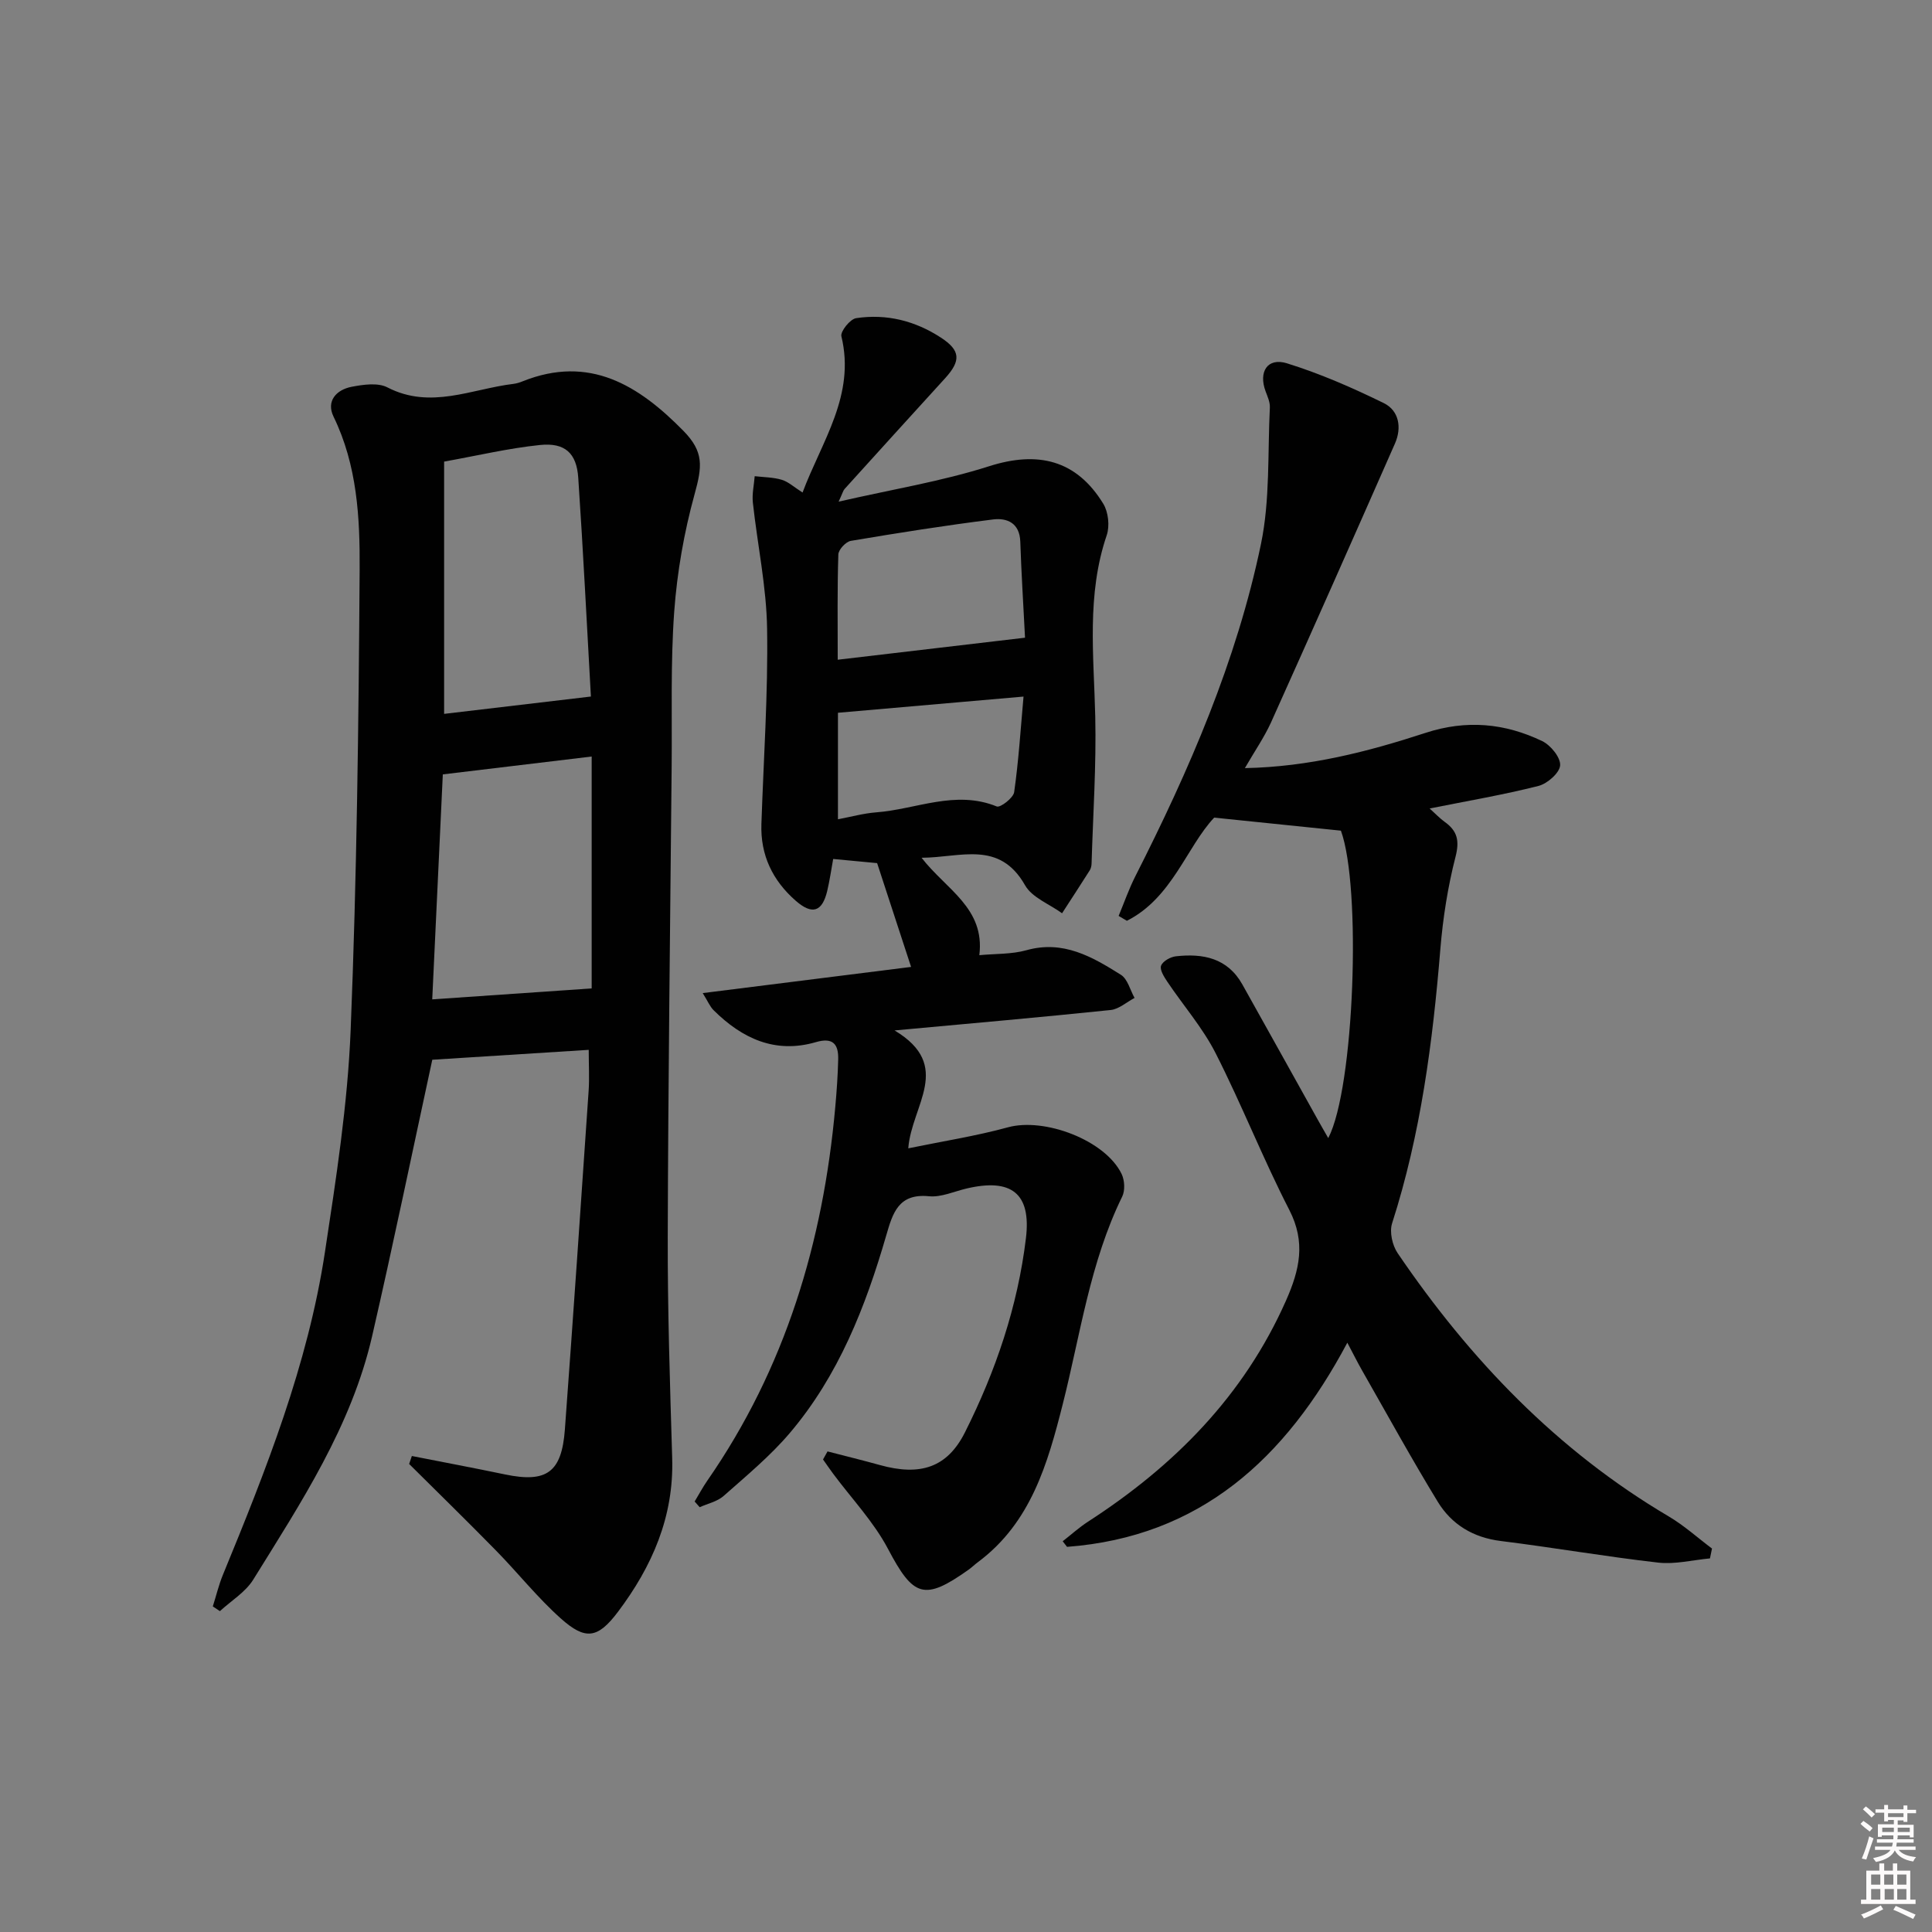 <svg enable-background="new 0 0 400 400" viewBox="0 0 400 400" xmlns="http://www.w3.org/2000/svg"><rect x="0" y="0" width="400" height="400" fill="#808080" stroke="none"/><path d="m385.2 377.6.6-.6c.6.4 1.3.9 1.9 1.5l-.6.7c-.8-.6-1.4-1.1-1.9-1.6zm.3 7.1c.6-1.4 1.1-2.9 1.5-4.5.3.1.6.3.9.4-.5 1.4-1 2.9-1.5 4.4l-.9-.2zm.2-10.1.6-.6c.7.5 1.3 1.1 1.9 1.6l-.7.7c-.6-.6-1.2-1.2-1.8-1.7zm8.4-.8h.8v.9h1.8v.7h-1.8v1.8h-.8v-.3h-1.2v.9h3.3v2.6h-.8v-.4h-2.5c0 .3 0 .6-.1.8h3.4v.7h-3.5c0 .3-.1.6-.1.8h4v.7h-3.5c.7.9 1.9 1.3 3.6 1.5-.2.2-.4.5-.6.9-1.9-.3-3.2-1.1-3.8-2.3-.5 1.1-1.8 2-3.9 2.4-.2-.3-.4-.5-.6-.8 1.9-.4 3.1-.9 3.6-1.7h-3.2v-.7h3.5c.1-.2.1-.5.2-.8h-3.3v-.7h3.4c0-.2 0-.5 0-.8h-2.4v.3h-.8v-2.6h3.3v-.9h-1.2v.3h-.8v-1.8h-1.8v-.7h1.8v-.9h.8v.9h3.2zm-4.4 5.5h2.4c0-.3 0-.6 0-.9h-2.4zm1.2-3.1h3.2v-.8h-3.2zm4.4 2.2h-2.4v.9h2.5v-.9z" fill="#fcfafa"/><path d="m389.2 385.8h.9v1.5h1.8v-1.5h.9v1.5h2.7v6h1.1v.9h-11.3v-.9h1.1v-6h2.7v-1.5zm.2 8.7.5.8c-1.2.6-2.5 1.3-4 1.9-.2-.3-.3-.6-.6-.8 1.6-.6 3-1.3 4.1-1.9zm-2-4.3h1.9v-2.1h-1.9zm0 3.1h1.9v-2.2h-1.9zm2.7-3.1h1.9v-2.1h-1.9zm.1 3.1h1.9v-2.2h-1.9zm2.3 1.3c1.4.6 2.7 1.2 4.1 1.8l-.5.9c-1.5-.7-2.8-1.4-4.1-1.9zm2.2-6.5h-1.9v2.1h1.9zm-1.9 5.2h1.9v-2.2h-1.9z" fill="#fcfafa"/><g fill="#010101"><path d="m85.27 301.45c6.44 1.27 12.89 2.48 19.31 3.82 8.58 1.78 11.71-.41 12.37-9.29 1.73-23.37 3.32-46.76 4.92-70.14.18-2.63.02-5.28.02-8.48-11.31.72-22.31 1.41-32.39 2.05-4.2 19.41-8.12 38.37-12.46 57.24-4.29 18.64-14.71 34.43-24.6 50.38-1.61 2.61-4.57 4.38-6.91 6.54-.49-.33-.98-.66-1.47-.98.7-2.2 1.23-4.47 2.11-6.59 8.91-21.66 17.56-43.44 21.1-66.74 2.32-15.26 4.71-30.63 5.33-46.02 1.28-31.75 1.65-63.54 1.86-95.32.07-10.72-.5-21.58-5.4-31.65-1.57-3.21.55-5.58 3.75-6.19 2.4-.46 5.41-.9 7.39.12 8.95 4.63 17.44.32 26.09-.72.65-.08 1.3-.28 1.91-.53 13.86-5.55 24.06.85 33.29 10.25 4.28 4.36 3.9 7.37 2.32 13.11-2.18 7.9-3.62 16.13-4.22 24.31-.77 10.61-.43 21.31-.53 31.97-.3 32.47-.72 64.94-.81 97.41-.04 15.3.46 30.61.92 45.91.37 12.1-4.16 22.41-11.21 31.78-4.2 5.58-6.75 5.96-11.88 1.37-4.81-4.3-8.87-9.43-13.4-14.05-5.92-6.04-11.97-11.95-17.97-17.91.18-.56.37-1.1.56-1.65zm37.23-96.81c0-15.22 0-31.29 0-48.01-10.49 1.26-20.49 2.46-30.82 3.7-.73 15.43-1.45 30.76-2.19 46.58 10.84-.74 21.47-1.48 33.01-2.27zm-.16-60.43c-.84-14.83-1.59-30.08-2.62-45.31-.34-5.08-2.76-7.3-7.91-6.77-6.52.67-12.95 2.2-19.86 3.44v52.23c9.84-1.17 19.63-2.33 30.39-3.59z"/><path d="m171.33 300.5c3.61.94 7.24 1.82 10.83 2.82 8.34 2.32 13.94.56 17.62-6.76 6.37-12.68 10.93-26.08 12.63-40.22 1.12-9.3-3.05-12.45-12.3-10.27-2.59.61-5.26 1.85-7.77 1.6-6.35-.63-7.52 3.52-8.86 8.13-4.28 14.77-9.87 29-19.95 40.88-4.06 4.78-8.99 8.86-13.71 13.04-1.31 1.16-3.29 1.58-4.96 2.33-.35-.39-.69-.79-1.04-1.18.87-1.44 1.66-2.93 2.61-4.3 16.15-23.27 23.99-49.39 26.5-77.33.3-3.3.53-6.62.61-9.93.07-3.12-1.08-4.58-4.61-3.55-8.44 2.46-15.28-.75-21.18-6.6-.76-.75-1.19-1.84-2.26-3.55 14.73-1.85 28.8-3.62 43.14-5.42-2.48-7.6-4.78-14.62-7.03-21.49-3.14-.3-6.06-.57-9.1-.86-.39 2.14-.71 4.42-1.24 6.65-1.04 4.32-3.11 4.99-6.55 1.97-4.75-4.17-7.29-9.42-7.07-15.85.45-13.47 1.39-26.95 1.18-40.41-.13-8.73-2-17.42-2.95-26.15-.19-1.79.24-3.64.38-5.46 1.88.22 3.83.21 5.62.75 1.35.4 2.5 1.5 4.29 2.63 4.01-10.68 10.99-20.13 8.04-32.35-.24-1 1.82-3.57 3.06-3.75 6.28-.94 12.21.54 17.56 4.04 4.03 2.63 4.19 4.75.84 8.42-6.95 7.62-13.88 15.26-20.8 22.91-.3.33-.4.83-1.23 2.62 11.07-2.54 21.34-4.2 31.15-7.33 10.06-3.21 18.07-1.35 23.65 7.78 1.04 1.71 1.35 4.59.71 6.49-4.21 12.35-2.67 24.95-2.38 37.56.23 10.12-.46 20.26-.76 30.39-.01.48-.12 1.03-.37 1.43-1.89 2.98-3.82 5.94-5.74 8.9-2.61-1.9-6.21-3.24-7.66-5.79-5.33-9.39-13.35-5.73-21.43-5.7 5.08 6.57 13.17 10.41 11.96 20.17 3.34-.32 6.69-.17 9.76-1.03 7.62-2.14 13.64 1.38 19.55 5.09 1.4.88 1.91 3.16 2.83 4.79-1.64.86-3.23 2.32-4.94 2.5-14.32 1.49-28.67 2.75-44.75 4.23 12.24 7.33 3.5 15.5 2.84 24.41 7.18-1.48 14.01-2.54 20.62-4.35 7.57-2.08 20.16 2.65 23.55 9.66.63 1.3.74 3.42.12 4.68-6.67 13.61-8.65 28.53-12.31 42.98-3.12 12.32-6.59 24.52-17.53 32.68-.67.5-1.27 1.08-1.94 1.57-9.24 6.57-11.46 5.66-16.72-4.31-2.96-5.6-7.5-10.37-11.33-15.52-.72-.98-1.41-1.98-2.11-2.97.32-.59.63-1.13.93-1.67zm2.11-163.91c13.11-1.54 25.54-3.01 38.78-4.56-.34-6.75-.76-13.32-.98-19.89-.13-3.87-2.75-4.96-5.66-4.59-9.84 1.23-19.64 2.78-29.42 4.43-1.03.17-2.56 1.81-2.59 2.81-.23 7.07-.13 14.17-.13 21.8zm.05 10.98v22.05c2.73-.51 5.3-1.23 7.9-1.43 8.29-.62 16.4-4.71 24.98-1.22.73.3 3.43-1.77 3.6-2.96.92-6.43 1.33-12.94 1.94-19.79-13.3 1.15-25.47 2.21-38.42 3.35z"/><path d="m257.74 159.03c13.3-.26 25.47-3.4 37.41-7.3 8.45-2.76 16.42-2.01 24.15 1.71 1.75.84 3.83 3.4 3.71 5.02-.11 1.57-2.65 3.79-4.49 4.26-7.22 1.83-14.58 3.08-22.53 4.67 1.27 1.14 2.11 2.05 3.09 2.75 2.63 1.87 3.14 3.87 2.27 7.25-1.6 6.23-2.61 12.69-3.14 19.11-1.58 19.24-4.05 38.28-9.99 56.77-.58 1.79.05 4.58 1.16 6.2 14.96 22 33.01 40.85 56.13 54.5 3.18 1.88 5.97 4.41 8.94 6.64-.14.68-.28 1.36-.42 2.04-3.58.33-7.23 1.27-10.73.87-10.88-1.24-21.69-3.12-32.56-4.47-5.74-.71-10.19-3.41-13.07-8.13-5.45-8.93-10.48-18.1-15.67-27.19-.96-1.68-1.81-3.41-3.05-5.74-12.81 24.09-30.52 40.19-58.03 42.27-.3-.39-.6-.78-.9-1.16 1.74-1.35 3.38-2.85 5.22-4.04 17.84-11.54 32.26-26.03 41.02-45.8 2.82-6.38 4.12-12.05.68-18.75-5.46-10.62-9.84-21.79-15.25-32.44-2.68-5.28-6.69-9.87-10.02-14.83-.67-1-1.6-2.49-1.28-3.31.36-.93 1.94-1.82 3.08-1.94 5.6-.63 10.68.36 13.74 5.82 5.2 9.27 10.35 18.57 15.53 27.85.71 1.28 1.44 2.54 2.26 3.97 5.43-10.39 6.89-52.02 2.62-63.65-8.58-.88-16.89-1.74-26.24-2.7-5.69 6.05-8.69 16.63-18.07 21.36-.57-.34-1.14-.68-1.71-1.01 1.15-2.75 2.12-5.58 3.47-8.23 11.16-21.99 20.97-44.56 26-68.77 1.9-9.16 1.37-18.83 1.84-28.28.05-1.09-.48-2.25-.88-3.32-1.51-4.06.38-7.06 4.42-5.81 6.88 2.14 13.57 5.06 20.05 8.24 3.17 1.56 3.75 5.09 2.32 8.35-8.5 19.3-17.04 38.58-25.69 57.81-1.43 3.11-3.41 5.97-5.39 9.41z"/></g></svg>